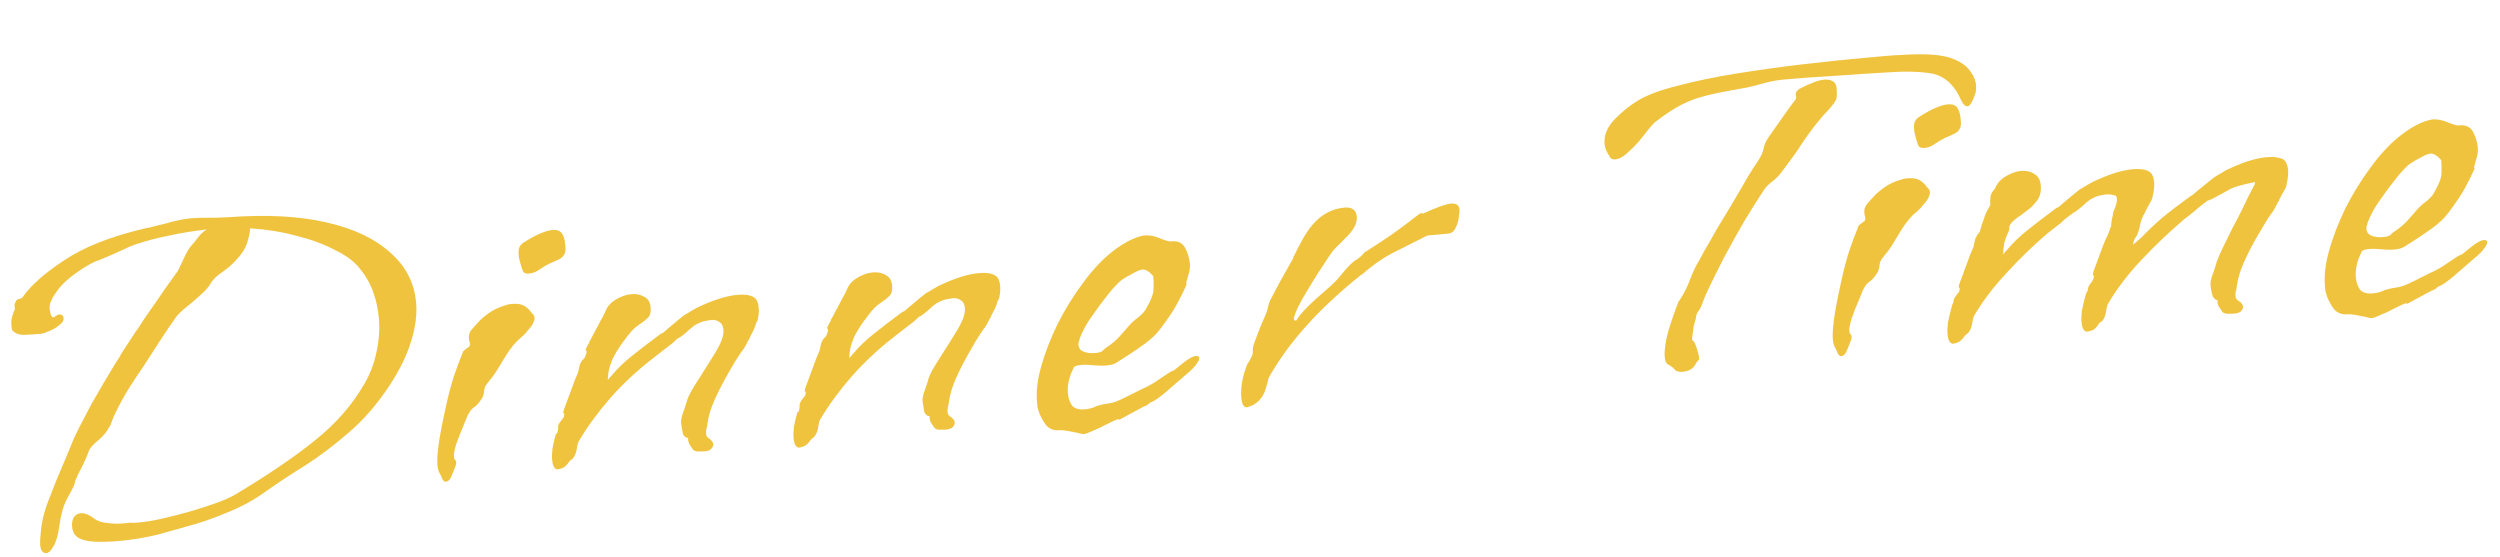 <svg width="440" height="98" viewBox="0 0 440 98" fill="none" xmlns="http://www.w3.org/2000/svg">
<path d="M8.189 97.347C7.539 97.406 7.167 96.92 7.074 95.89C7.025 95.348 7.093 94.277 7.277 92.675C7.515 91.069 7.992 89.387 8.708 87.629C9.019 86.835 9.419 85.816 9.908 84.57C10.451 83.319 10.991 82.04 11.53 80.735C12.068 79.43 12.562 78.238 13.011 77.159C13.514 76.075 13.907 75.275 14.188 74.758C14.746 73.669 15.375 72.465 16.076 71.145C16.831 69.82 17.564 68.552 18.275 67.341C19.035 66.07 19.676 65.002 20.199 64.135C20.776 63.263 21.112 62.741 21.206 62.569C21.196 62.46 21.361 62.172 21.702 61.704C22.037 61.182 22.397 60.631 22.782 60.05C23.216 59.41 23.576 58.858 23.863 58.395C24.203 57.927 24.373 57.693 24.373 57.693C24.946 56.768 25.644 55.721 26.468 54.554C27.341 53.328 28.187 52.104 29.006 50.883C29.879 49.657 30.632 48.605 31.263 47.729C31.5 47.325 31.846 46.611 32.3 45.586C32.803 44.503 33.228 43.754 33.573 43.34C33.923 42.981 34.318 42.508 34.757 41.922C35.245 41.277 35.696 40.827 36.111 40.571L36.421 40.379C34.041 40.648 31.806 41.013 29.716 41.475C27.676 41.877 25.754 42.378 23.95 42.977C23.102 43.272 22.365 43.584 21.739 43.914C21.108 44.19 20.426 44.497 19.691 44.836C19.06 45.112 18.402 45.389 17.717 45.67C17.027 45.896 16.396 46.171 15.824 46.496C13.33 47.923 11.493 49.372 10.314 50.844C9.189 52.312 8.661 53.425 8.729 54.184L8.751 54.428C8.785 54.807 8.874 55.182 9.016 55.551C9.213 55.916 9.462 55.948 9.763 55.648C10.019 55.461 10.229 55.36 10.391 55.346C10.879 55.302 11.145 55.524 11.189 56.011C11.223 56.391 11.036 56.736 10.626 57.046C10.227 57.464 9.633 57.846 8.844 58.19C8.055 58.534 7.526 58.718 7.255 58.743C6.116 58.845 5.084 58.911 4.158 58.94C3.226 58.914 2.544 58.62 2.111 58.058C2.023 57.684 1.979 57.196 1.979 56.595C2.034 55.989 2.219 55.316 2.535 54.578C2.634 54.459 2.642 54.24 2.558 53.92C2.529 53.594 2.613 53.314 2.81 53.077L2.729 53.085C2.921 52.794 3.153 52.637 3.424 52.612C3.744 52.529 3.927 52.43 3.971 52.317C5.372 50.278 7.801 48.12 11.257 45.841C14.708 43.509 19.43 41.636 25.423 40.222C25.689 40.143 25.985 40.089 26.31 40.06C26.69 40.026 26.744 40.021 26.473 40.045L26.392 40.053C26.283 40.062 26.549 39.984 27.19 39.817C27.885 39.645 28.607 39.471 29.356 39.294C30.1 39.063 30.527 38.943 30.635 38.933C31.759 38.668 32.727 38.499 33.54 38.425C34.516 38.338 35.497 38.304 36.482 38.325C37.468 38.345 38.776 38.309 40.407 38.217C46.975 37.735 52.659 38.043 57.457 39.141C62.256 40.239 65.994 42.006 68.672 44.443C71.4 46.82 72.92 49.744 73.232 53.213C73.423 55.327 73.135 57.593 72.369 60.012C71.657 62.426 70.413 64.997 68.637 67.725C66.476 71.034 64.076 73.819 61.438 76.078C58.854 78.332 56.271 80.286 53.687 81.94C51.099 83.539 48.752 85.089 46.647 86.59C44.645 88.027 42.405 89.24 39.925 90.228C37.451 91.27 35.092 92.084 32.85 92.668C30.612 93.307 28.88 93.791 27.653 94.12C25.405 94.65 23.198 95.013 21.029 95.208C19.457 95.349 18.041 95.395 16.779 95.344C15.572 95.289 14.653 95.099 14.023 94.773C13.225 94.408 12.78 93.71 12.687 92.68C12.633 92.084 12.722 91.557 12.954 91.099C13.241 90.636 13.655 90.38 14.197 90.331C14.901 90.268 15.694 90.579 16.576 91.264C17.162 91.703 17.923 91.963 18.859 92.042C19.8 92.176 20.677 92.207 21.49 92.133C22.358 92.055 22.9 92.007 23.116 91.987C23.338 92.022 23.584 92.027 23.855 92.002C24.127 91.978 24.398 91.954 24.669 91.929C25.807 91.827 27.152 91.596 28.705 91.238C30.311 90.875 31.94 90.455 33.591 89.978C35.242 89.502 36.756 89.01 38.131 88.504C39.506 87.998 40.583 87.518 41.362 87.066C47.066 83.656 51.752 80.475 55.421 77.521C59.089 74.568 61.94 71.333 63.973 67.817C65.069 66.024 65.824 64.098 66.24 62.039C66.71 59.975 66.855 57.94 66.674 55.934C66.532 54.362 66.206 52.862 65.695 51.432C65.179 49.949 64.399 48.571 63.356 47.299C62.425 46.071 60.961 44.973 58.961 44.006C57.01 42.979 54.749 42.144 52.178 41.502C49.602 40.805 46.884 40.366 44.027 40.186C43.987 40.955 43.794 41.847 43.448 42.861C43.102 43.876 42.429 44.893 41.427 45.912C40.831 46.567 40.044 47.239 39.068 47.928C38.141 48.558 37.488 49.19 37.108 49.826C36.782 50.456 36.163 51.167 35.251 51.96C34.392 52.748 33.53 53.481 32.662 54.16C31.848 54.835 31.296 55.376 31.005 55.785C30.812 56.075 30.425 56.629 29.843 57.447C29.315 58.259 28.713 59.161 28.037 60.151C27.415 61.135 26.841 62.034 26.313 62.847C25.785 63.659 25.424 64.211 25.232 64.501C23.589 66.89 22.368 68.803 21.569 70.241C20.818 71.62 20.285 72.679 19.969 73.418C19.707 74.152 19.485 74.718 19.302 75.117L19.221 75.124C18.905 75.863 18.291 76.629 17.379 77.421C16.462 78.16 15.89 78.785 15.662 79.297C15.361 80.199 14.885 81.28 14.233 82.541C13.577 83.748 13.194 84.656 13.085 85.267C12.957 85.661 12.562 86.434 11.9 87.587C11.239 88.739 10.757 90.367 10.455 92.471C10.227 94.186 9.873 95.42 9.395 96.173C8.97 96.922 8.569 97.313 8.189 97.347ZM93.053 48.15C92.565 48.194 92.225 48.06 92.033 47.75C91.89 47.38 91.777 47.035 91.694 46.715C91.615 46.448 91.534 46.155 91.451 45.835C91.367 45.514 91.311 45.192 91.282 44.867C91.243 44.433 91.263 44.048 91.342 43.714C91.47 43.319 91.714 42.997 92.074 42.746C93.263 41.983 94.278 41.427 95.121 41.078C95.964 40.729 96.656 40.53 97.198 40.481C98.011 40.408 98.575 40.603 98.89 41.067C99.205 41.53 99.397 42.141 99.465 42.9C99.485 43.117 99.504 43.334 99.524 43.551C99.538 43.713 99.531 43.932 99.501 44.208C99.402 44.928 98.904 45.464 98.007 45.818C97.164 46.167 96.456 46.504 95.885 46.829C95.525 47.08 95.086 47.365 94.568 47.685C94.1 47.946 93.649 48.096 93.215 48.135L93.053 48.15ZM78.482 84.789C78.266 84.809 78.061 84.663 77.869 84.353C77.722 83.929 77.552 83.562 77.36 83.251C77.168 82.941 77.043 82.46 76.984 81.809C76.916 81.051 76.979 79.925 77.172 78.432C77.366 76.939 77.791 74.688 78.449 71.677C78.954 69.392 79.443 67.544 79.918 66.135C80.392 64.727 80.898 63.37 81.436 62.064L81.429 61.983C81.572 61.752 81.799 61.54 82.11 61.348C82.42 61.156 82.622 60.974 82.716 60.802L82.635 60.809C82.734 60.691 82.746 60.526 82.672 60.314C82.594 60.048 82.545 59.806 82.525 59.589C82.471 58.993 82.617 58.488 82.963 58.075C83.357 57.602 83.754 57.156 84.154 56.738C84.548 56.265 85.182 55.716 86.055 55.091C86.927 54.466 87.977 53.989 89.204 53.66C89.362 53.591 89.522 53.55 89.685 53.535C89.848 53.52 90.01 53.505 90.173 53.491C91.094 53.408 91.816 53.534 92.338 53.87C92.86 54.205 93.249 54.58 93.505 54.994C93.623 55.093 93.744 55.219 93.867 55.371C93.99 55.524 94.061 55.709 94.081 55.926C94.1 56.143 94.019 56.451 93.836 56.85C93.703 57.19 93.362 57.657 92.815 58.253C92.573 58.603 92.198 58.992 91.69 59.42C91.232 59.789 90.805 60.21 90.41 60.683C89.917 61.273 89.456 61.916 89.027 62.611C88.597 63.305 88.193 63.97 87.813 64.605C87.482 65.181 87.122 65.733 86.732 66.26C86.338 66.732 85.945 67.232 85.556 67.759C85.358 67.995 85.232 68.417 85.178 69.023C85.118 69.574 84.916 70.057 84.57 70.471C84.235 70.993 83.835 71.411 83.372 71.726C82.963 72.036 82.644 72.447 82.417 72.96L82.41 72.878C82.183 73.391 81.936 73.987 81.669 74.666C81.403 75.346 81.133 75.999 80.862 76.624C80.418 77.757 80.138 78.602 80.025 79.159C79.906 79.661 79.859 80.048 79.883 80.319C79.912 80.644 79.986 80.856 80.104 80.955C80.277 81.049 80.328 81.317 80.259 81.761C80.086 82.268 79.841 82.891 79.525 83.63C79.264 84.364 78.916 84.75 78.482 84.789ZM98.063 82.617C97.56 82.498 97.265 81.951 97.177 80.975C97.124 80.379 97.144 79.694 97.238 78.921C97.387 78.142 97.604 77.221 97.891 76.157L97.913 76.401C98.021 76.391 98.113 76.192 98.187 75.802C98.261 75.413 98.269 75.194 98.21 75.144C98.234 74.814 98.42 74.442 98.765 74.029C99.159 73.556 99.327 73.295 99.268 73.246L99.261 73.165C99.35 72.938 99.338 72.802 99.224 72.758C99.111 72.714 99.119 72.494 99.247 72.1C99.731 70.8 100.171 69.613 100.566 68.539C100.956 67.411 101.356 66.391 101.766 65.48C101.766 65.48 101.803 65.285 101.877 64.896C101.951 64.507 102.055 64.142 102.189 63.803L102.203 63.965C102.238 63.743 102.356 63.542 102.558 63.359C102.756 63.123 102.879 62.975 102.928 62.916C103.156 62.404 103.259 62.04 103.24 61.823C103.23 61.714 103.198 61.663 103.144 61.667C103.09 61.672 103.06 61.648 103.055 61.593C103.05 61.539 103.095 61.426 103.189 61.254C103.277 61.027 103.465 60.682 103.751 60.219L103.67 60.227C103.862 59.936 104.144 59.419 104.514 58.675C104.938 57.927 105.336 57.181 105.706 56.437C106.13 55.688 106.387 55.201 106.476 54.974C106.826 54.014 107.443 53.275 108.325 52.758C109.257 52.183 110.184 51.853 111.105 51.77C111.973 51.692 112.724 51.843 113.359 52.223C114.044 52.544 114.428 53.165 114.511 54.087C114.589 54.954 114.426 55.57 114.021 55.934C113.671 56.293 113.161 56.695 112.49 57.138C111.869 57.521 111.191 58.183 110.456 59.124C109.035 60.946 108.103 62.423 107.658 63.556C107.209 64.635 106.981 65.748 106.975 66.896C107.168 66.606 107.39 66.34 107.641 66.099C108.677 64.858 109.858 63.713 111.185 62.665C112.56 61.557 114.298 60.226 116.399 58.671L116.561 58.656C116.616 58.651 116.946 58.376 117.552 57.829C118.213 57.278 118.874 56.727 119.535 56.175C120.245 55.565 120.681 55.252 120.844 55.238C120.844 55.238 121.154 55.046 121.776 54.662C122.397 54.278 123.05 53.946 123.735 53.666C126.047 52.638 128.07 52.046 129.805 51.89C131.051 51.778 131.992 51.912 132.628 52.292C133.145 52.573 133.447 53.202 133.535 54.177C133.599 54.882 133.509 55.71 133.267 56.66L133.252 56.498C133.198 56.503 133.109 56.729 132.986 57.178C132.857 57.572 132.724 57.911 132.586 58.197C132.492 58.37 132.329 58.685 132.097 59.143C131.865 59.601 131.727 59.886 131.682 60L131.675 59.919C131.403 60.544 131.147 61.032 130.905 61.381C130.658 61.677 130.367 62.085 130.032 62.607C129.548 63.307 128.907 64.375 128.107 65.814C127.303 67.197 126.535 68.687 125.805 70.283C125.124 71.82 124.701 73.197 124.537 74.414C124.512 74.744 124.438 75.133 124.315 75.581C124.24 75.97 124.243 76.298 124.321 76.564L124.328 76.645C124.338 76.754 124.461 76.907 124.698 77.104C124.929 77.247 125.077 77.371 125.141 77.474C125.377 77.671 125.507 77.906 125.532 78.177C125.561 78.502 125.398 78.817 125.043 79.122C124.738 79.368 124.119 79.479 123.188 79.453C122.592 79.507 122.17 79.381 121.924 79.075C121.732 78.764 121.511 78.429 121.26 78.069L121.253 77.988C121.243 77.88 121.206 77.774 121.142 77.67C121.132 77.562 121.118 77.399 121.098 77.182C121.143 77.069 121.056 77.022 120.84 77.042C120.672 77.002 120.463 76.802 120.212 76.442C120.212 76.442 120.16 76.174 120.057 75.637C119.954 75.099 119.893 74.722 119.873 74.506C119.825 73.963 119.956 73.296 120.267 72.503C120.573 71.656 120.808 70.924 120.971 70.308C121.188 69.688 121.679 68.769 122.444 67.553C123.209 66.336 123.999 65.091 124.813 63.815C125.676 62.48 126.315 61.385 126.73 60.528C127.189 59.557 127.387 58.72 127.323 58.015C127.265 57.365 127.034 56.921 126.63 56.684C126.221 56.393 125.773 56.27 125.285 56.313C125.014 56.338 124.61 56.401 124.073 56.505C123.59 56.603 123.114 56.782 122.646 57.043C122.434 57.117 122.074 57.368 121.566 57.796C121.112 58.219 120.656 58.615 120.197 58.985C119.739 59.354 119.428 59.546 119.266 59.56C118.911 59.865 118.583 60.168 118.282 60.468C117.976 60.715 117.567 61.025 117.054 61.399L114.68 63.252C112.126 65.23 109.732 67.468 107.497 69.964C105.317 72.455 103.467 74.972 101.947 77.513C101.755 77.803 101.627 78.198 101.562 78.695C101.498 79.193 101.399 79.612 101.265 79.951C101.083 80.35 100.89 80.641 100.688 80.823C100.481 80.951 100.328 81.074 100.229 81.192C99.845 81.773 99.443 82.165 99.024 82.366C98.654 82.509 98.334 82.592 98.063 82.617ZM140.559 78.791C140.057 78.672 139.761 78.125 139.674 77.149C139.62 76.553 139.64 75.868 139.734 75.095C139.883 74.316 140.101 73.395 140.387 72.331L140.409 72.575C140.518 72.565 140.609 72.366 140.683 71.976C140.757 71.587 140.765 71.368 140.706 71.319C140.731 70.989 140.916 70.617 141.261 70.203C141.656 69.73 141.824 69.469 141.765 69.42L141.757 69.339C141.846 69.112 141.834 68.977 141.721 68.932C141.607 68.888 141.615 68.668 141.743 68.274C142.227 66.974 142.667 65.787 143.062 64.713C143.452 63.585 143.852 62.565 144.262 61.654C144.262 61.654 144.299 61.46 144.374 61.07C144.448 60.681 144.552 60.317 144.685 59.977L144.7 60.139C144.734 59.918 144.853 59.716 145.055 59.534C145.252 59.297 145.375 59.15 145.425 59.09C145.652 58.578 145.756 58.214 145.736 57.997C145.726 57.888 145.694 57.837 145.64 57.842C145.586 57.846 145.556 57.822 145.552 57.768C145.547 57.713 145.591 57.6 145.685 57.428C145.774 57.201 145.961 56.856 146.248 56.393L146.166 56.401C146.359 56.11 146.64 55.593 147.01 54.849C147.435 54.101 147.832 53.355 148.202 52.611C148.627 51.862 148.883 51.375 148.972 51.148C149.323 50.188 149.939 49.449 150.822 48.932C151.754 48.357 152.68 48.027 153.602 47.944C154.469 47.866 155.22 48.017 155.856 48.397C156.54 48.718 156.924 49.339 157.007 50.261C157.085 51.128 156.922 51.744 156.518 52.108C156.167 52.468 155.657 52.869 154.987 53.312C154.365 53.695 153.687 54.358 152.952 55.298C151.532 57.12 150.599 58.597 150.155 59.73C149.705 60.809 149.478 61.922 149.472 63.07C149.664 62.78 149.886 62.514 150.138 62.273C151.173 61.032 152.355 59.887 153.681 58.839C155.057 57.731 156.795 56.4 158.895 54.845L159.058 54.83C159.112 54.825 159.442 54.55 160.049 54.003C160.71 53.452 161.37 52.901 162.031 52.349C162.741 51.739 163.178 51.427 163.34 51.412C163.34 51.412 163.651 51.22 164.272 50.836C164.893 50.453 165.546 50.12 166.231 49.84C168.543 48.812 170.567 48.22 172.301 48.064C173.548 47.952 174.489 48.086 175.124 48.466C175.641 48.747 175.944 49.376 176.032 50.351C176.095 51.056 176.006 51.884 175.763 52.834L175.749 52.672C175.695 52.677 175.606 52.903 175.482 53.352C175.354 53.746 175.22 54.086 175.082 54.371C174.988 54.544 174.825 54.859 174.593 55.317C174.361 55.775 174.223 56.061 174.179 56.174L174.171 56.093C173.9 56.718 173.643 57.206 173.401 57.555C173.155 57.851 172.864 58.26 172.528 58.782C172.045 59.481 171.403 60.55 170.604 61.988C169.799 63.371 169.032 64.861 168.301 66.457C167.62 67.994 167.197 69.371 167.034 70.588C167.009 70.918 166.935 71.307 166.811 71.755C166.737 72.144 166.739 72.472 166.818 72.738L166.825 72.82C166.835 72.928 166.958 73.081 167.194 73.278C167.425 73.421 167.573 73.545 167.637 73.648C167.873 73.846 168.004 74.08 168.028 74.351C168.058 74.676 167.895 74.991 167.54 75.296C167.234 75.542 166.615 75.653 165.684 75.627C165.088 75.681 164.667 75.555 164.421 75.249C164.229 74.939 164.007 74.603 163.756 74.243L163.749 74.162C163.739 74.054 163.702 73.948 163.638 73.844C163.629 73.736 163.614 73.573 163.594 73.356C163.639 73.243 163.553 73.196 163.336 73.216C163.168 73.176 162.959 72.976 162.708 72.617C162.708 72.617 162.657 72.348 162.554 71.811C162.451 71.273 162.389 70.897 162.37 70.68C162.321 70.138 162.452 69.47 162.763 68.677C163.07 67.83 163.304 67.098 163.467 66.483C163.685 65.862 164.176 64.943 164.941 63.727C165.705 62.511 166.495 61.265 167.309 59.989C168.173 58.654 168.812 57.559 169.226 56.702C169.685 55.731 169.883 54.894 169.82 54.189C169.761 53.539 169.53 53.095 169.126 52.858C168.717 52.567 168.269 52.444 167.781 52.488C167.51 52.512 167.106 52.576 166.569 52.679C166.086 52.777 165.61 52.956 165.142 53.217C164.93 53.291 164.57 53.542 164.062 53.97C163.609 54.393 163.152 54.789 162.694 55.159C162.235 55.528 161.925 55.72 161.762 55.734C161.407 56.04 161.079 56.342 160.778 56.643C160.473 56.889 160.063 57.199 159.551 57.573L157.176 59.426C154.622 61.404 152.228 63.642 149.994 66.138C147.814 68.629 145.964 71.146 144.444 73.687C144.251 73.978 144.123 74.372 144.058 74.869C143.994 75.367 143.895 75.786 143.762 76.126C143.579 76.525 143.387 76.815 143.184 76.997C142.977 77.125 142.825 77.248 142.726 77.366C142.341 77.947 141.939 78.339 141.52 78.54C141.15 78.683 140.83 78.766 140.559 78.791ZM190.726 76.406C190.564 76.42 190.201 76.344 189.64 76.175C189.083 76.062 188.499 75.95 187.888 75.841C187.278 75.732 186.837 75.69 186.566 75.715L186.484 75.722C185.454 75.815 184.632 75.479 184.017 74.715C183.451 73.891 183.055 73.135 182.829 72.444C182.75 72.178 182.671 71.912 182.593 71.646C182.563 71.321 182.534 70.996 182.505 70.67C182.344 68.882 182.594 66.81 183.257 64.455C183.919 62.1 184.872 59.637 186.116 57.066C187.414 54.49 188.917 52.06 190.624 49.775C192.375 47.377 194.197 45.465 196.091 44.037C197.984 42.61 199.737 41.742 201.348 41.433C202.215 41.355 203.132 41.518 204.097 41.923C205.063 42.328 205.735 42.513 206.114 42.479L206.196 42.472C207.334 42.369 208.134 42.762 208.597 43.649C209.059 44.536 209.332 45.441 209.415 46.362C209.464 46.904 209.407 47.483 209.243 48.099C209.08 48.715 208.934 49.22 208.806 49.614C208.732 50.003 208.744 50.139 208.843 50.02L208.917 49.932C208.418 51.07 207.84 52.242 207.184 53.448C206.577 54.596 205.541 56.137 204.076 58.072C203.489 58.836 202.658 59.621 201.583 60.428C200.557 61.176 199.554 61.868 198.573 62.502C197.592 63.137 196.894 63.583 196.48 63.838C196.066 64.094 195.506 64.254 194.802 64.317C194.097 64.381 193.304 64.37 192.422 64.286C191.594 64.196 190.882 64.178 190.286 64.232C189.961 64.261 189.665 64.315 189.399 64.394C189.133 64.472 188.958 64.652 188.874 64.933C188.133 66.42 187.826 67.869 187.953 69.278C188.031 70.145 188.287 70.86 188.72 71.422C189.203 71.925 189.932 72.133 190.907 72.045C191.233 72.016 191.582 71.957 191.957 71.868C192.332 71.78 192.701 71.638 193.066 71.441C193.973 71.195 194.616 71.055 194.996 71.021C195.375 70.987 195.777 70.896 196.2 70.749C196.679 70.596 197.44 70.255 198.485 69.723C199.634 69.128 200.497 68.695 201.073 68.425C201.704 68.15 202.175 67.916 202.486 67.724C202.85 67.527 203.213 67.303 203.573 67.052C203.933 66.801 204.5 66.422 205.274 65.915C205.841 65.537 206.151 65.345 206.205 65.34C206.314 65.33 206.472 65.261 206.679 65.133C206.881 64.951 207.416 64.52 208.284 63.841C209.201 63.103 209.93 62.709 210.472 62.661C210.852 62.626 211.054 62.745 211.078 63.016C211.098 63.233 210.937 63.575 210.597 64.043C210.311 64.506 209.761 65.074 208.947 65.749C208.084 66.482 207.095 67.336 205.981 68.311C204.921 69.281 203.925 70.053 202.993 70.629C202.673 70.713 202.387 70.875 202.135 71.116C201.933 71.298 201.62 71.463 201.196 71.611L196.819 73.972L196.893 73.883C197.041 73.706 196.851 73.723 196.323 73.934C195.85 74.141 195.222 74.444 194.438 74.842C193.708 75.236 192.974 75.575 192.234 75.86C191.554 76.194 191.051 76.376 190.726 76.406ZM192.638 62.135C192.855 62.115 193.072 62.096 193.289 62.077C193.501 62.003 193.712 61.929 193.924 61.855C194.275 61.496 194.605 61.22 194.916 61.028C195.226 60.837 195.635 60.526 196.143 60.098C196.651 59.67 197.349 58.924 198.237 57.861C198.977 56.974 199.63 56.342 200.197 55.963C200.759 55.53 201.211 55.079 201.551 54.611C202.548 52.937 203.037 51.691 203.018 50.873C203.053 50.05 203.039 49.286 202.975 48.581C202.247 47.773 201.611 47.393 201.069 47.441C200.744 47.471 200.269 47.65 199.642 47.98C198.755 48.442 198.028 48.863 197.461 49.242C196.948 49.616 196.199 50.394 195.212 51.575C194.082 52.989 193.059 54.365 192.141 55.704C191.219 56.99 190.515 58.282 190.031 59.583C189.997 59.804 189.935 60.029 189.846 60.255C189.806 60.423 189.791 60.561 189.801 60.669C189.855 61.265 190.165 61.675 190.731 61.897C191.298 62.119 191.933 62.199 192.638 62.135ZM219.358 71.697C218.861 71.632 218.566 71.085 218.473 70.055C218.312 68.266 218.654 66.296 219.498 64.143C219.789 63.734 220.026 63.331 220.209 62.932C220.446 62.528 220.542 62.082 220.498 61.594C220.469 61.269 220.587 60.766 220.854 60.087C221.116 59.353 221.402 58.589 221.714 57.796C222.074 56.944 222.39 56.205 222.662 55.58C222.933 54.954 223.064 54.587 223.054 54.479C223.138 54.198 223.22 53.89 223.299 53.555C223.427 53.161 223.492 52.964 223.492 52.964C223.96 52.102 224.521 51.041 225.172 49.78C225.878 48.514 226.702 47.046 227.645 45.377L227.563 45.384C228.21 44.069 228.792 42.951 229.311 42.03C229.878 41.05 230.408 40.265 230.902 39.674C232.48 37.783 234.381 36.738 236.603 36.538C237.958 36.416 238.689 36.951 238.797 38.143C238.889 39.173 238.361 40.286 237.212 41.483C236.763 41.96 236.287 42.44 235.784 42.923C235.331 43.346 234.907 43.794 234.512 44.267C234.122 44.794 233.592 45.579 232.921 46.623C232.245 47.613 231.455 48.859 230.552 50.361C230.459 50.533 230.197 50.967 229.768 51.661C229.388 52.296 228.988 53.016 228.569 53.818C228.198 54.562 227.929 55.215 227.761 55.776C227.643 56.279 227.77 56.486 228.145 56.397C228.806 55.245 230.532 53.477 233.323 51.095C234.492 50.116 235.444 49.156 236.179 48.215C236.914 47.275 237.664 46.497 238.428 45.882C238.689 45.749 238.973 45.559 239.278 45.313C239.584 45.067 239.91 44.737 240.255 44.324L240.336 44.316C241.731 43.426 243.228 42.444 244.825 41.371C246.418 40.244 248.082 39.001 249.817 37.643C249.97 37.52 250.187 37.5 250.468 37.584C252.829 36.498 254.47 35.913 255.392 35.83C256.313 35.747 256.811 36.112 256.884 36.925C256.898 37.087 256.854 37.501 256.75 38.166C256.7 38.827 256.512 39.472 256.186 40.102C255.915 40.728 255.454 41.07 254.803 41.129L251.226 41.451C249.5 42.316 247.644 43.248 245.658 44.247C243.72 45.186 241.738 46.54 239.712 48.307L239.63 48.314C232.136 54.289 226.673 60.382 223.243 66.593C223.213 66.869 223.134 67.204 223.006 67.598C222.877 67.992 222.729 68.47 222.561 69.031C221.875 70.514 220.807 71.402 219.358 71.697ZM284.286 28.064C283.853 28.103 283.51 27.943 283.259 27.583L283.341 27.576C282.779 26.806 282.467 26.07 282.404 25.365C282.267 23.847 282.847 22.401 284.145 21.028C285.496 19.649 286.872 18.542 288.272 17.706C289.825 16.746 292.124 15.883 295.17 15.117C298.265 14.292 301.725 13.571 305.549 12.953C309.373 12.336 313.232 11.797 317.125 11.337C321.018 10.878 324.59 10.501 327.843 10.209C329.252 10.082 330.526 9.967 331.664 9.864C332.857 9.757 333.916 9.689 334.843 9.66C338.755 9.417 341.586 9.6 343.334 10.207C344.916 10.775 346.019 11.496 346.644 12.368C347.323 13.236 347.702 14.104 347.78 14.971C347.838 15.621 347.779 16.173 347.601 16.627C347.122 17.981 346.693 18.675 346.313 18.71C345.934 18.744 345.579 18.448 345.25 17.822C344.974 17.191 344.677 16.616 344.357 16.099C343.146 14.186 341.519 13.103 339.474 12.85C337.484 12.592 335.321 12.541 332.985 12.696C329.723 12.881 326.463 13.092 323.206 13.331C319.944 13.515 316.876 13.737 314.003 13.995C312.811 14.103 311.628 14.319 310.455 14.643C309.282 14.967 308.294 15.22 307.491 15.402C305.5 15.745 303.78 16.063 302.331 16.358C300.936 16.647 299.655 16.981 298.486 17.36C297.373 17.733 296.244 18.245 295.1 18.894C293.956 19.544 292.669 20.424 291.24 21.537C291.037 21.719 290.665 22.135 290.122 22.785C289.634 23.43 289.045 24.166 288.354 24.993C287.659 25.766 286.956 26.458 286.246 27.068C285.536 27.679 284.882 28.011 284.286 28.064ZM296.175 65.437C295.688 65.481 295.271 65.409 294.926 65.221C294.803 65.068 294.683 64.943 294.565 64.844C294.501 64.74 294.382 64.642 294.21 64.548C294.033 64.4 293.801 64.257 293.516 64.119C293.225 63.926 293.048 63.478 292.985 62.773C292.916 62.014 293.033 60.883 293.335 59.381C293.691 57.873 294.4 55.733 295.462 52.96L295.543 52.953C296.313 51.79 296.94 50.559 297.424 49.259C297.908 47.958 298.436 46.845 299.008 45.919C299.102 45.747 299.43 45.144 299.993 44.109C300.61 43.07 301.318 41.832 302.118 40.394C302.971 38.95 303.827 37.535 304.686 36.146C305.54 34.703 306.25 33.491 306.818 32.511C307.435 31.472 307.765 30.896 307.81 30.783C307.908 30.665 308.148 30.288 308.528 29.652C308.962 29.012 309.179 28.692 309.179 28.692C309.756 27.82 310.107 27.16 310.23 26.712C310.354 26.264 310.477 25.816 310.601 25.367C310.779 24.914 311.183 24.249 311.815 23.373C312.007 23.082 312.394 22.528 312.977 21.711C313.559 20.893 314.141 20.076 314.723 19.259C315.305 18.441 315.695 17.914 315.892 17.678C316.144 17.437 316.198 17.131 316.056 16.762C315.967 16.387 316.179 16.013 316.692 15.639C317.422 15.245 318.156 14.906 318.896 14.621C319.684 14.276 320.404 14.075 321.054 14.016C321.651 13.963 322.151 14.054 322.555 14.291C322.954 14.474 323.18 14.863 323.234 15.46L323.241 15.541C323.304 16.246 323.301 16.82 323.232 17.263C323.163 17.706 322.63 18.465 321.633 19.538C321.032 20.139 320.265 21.027 319.333 22.204C318.454 23.376 317.798 24.282 317.364 24.922C316.792 25.848 316.116 26.838 315.336 27.892C314.606 28.887 313.997 29.706 313.509 30.352C313.07 30.938 312.569 31.447 312.007 31.88C311.494 32.254 311.04 32.678 310.646 33.15C309.442 34.953 308.199 36.922 306.916 39.06C305.687 41.192 304.534 43.263 303.458 45.273C302.437 47.277 301.58 48.994 300.889 50.422C300.247 51.791 299.885 52.616 299.801 52.897C299.499 53.799 299.201 54.427 298.905 54.781C298.658 55.077 298.507 55.527 298.453 56.133C298.364 56.36 298.24 56.808 298.082 57.478C297.978 58.143 297.896 58.752 297.836 59.304C297.772 59.801 297.789 59.991 297.888 59.873C298.178 60.065 298.446 60.615 298.692 61.522C298.992 62.424 299.099 63.015 299.015 63.296C298.764 63.537 298.544 63.83 298.357 64.175C298.169 64.519 297.92 64.788 297.61 64.98C297.196 65.236 296.717 65.388 296.175 65.437ZM338.646 26.039C338.158 26.083 337.818 25.95 337.626 25.639C337.483 25.27 337.37 24.925 337.287 24.604C337.208 24.338 337.127 24.045 337.044 23.724C336.96 23.404 336.904 23.081 336.875 22.756C336.836 22.323 336.856 21.938 336.935 21.603C337.063 21.209 337.307 20.887 337.667 20.636C338.855 19.873 339.871 19.317 340.714 18.968C341.557 18.619 342.249 18.42 342.791 18.371C343.604 18.298 344.168 18.493 344.483 18.956C344.798 19.42 344.99 20.031 345.058 20.79C345.078 21.007 345.097 21.224 345.117 21.44C345.131 21.603 345.124 21.822 345.094 22.098C344.995 22.817 344.497 23.354 343.6 23.708C342.757 24.057 342.049 24.394 341.477 24.719C341.118 24.97 340.679 25.255 340.161 25.575C339.693 25.836 339.242 25.986 338.808 26.025L338.646 26.039ZM324.075 62.679C323.858 62.699 323.654 62.553 323.462 62.242C323.315 61.819 323.145 61.451 322.953 61.141C322.761 60.83 322.636 60.35 322.577 59.699C322.509 58.94 322.572 57.814 322.765 56.322C322.959 54.829 323.384 52.577 324.042 49.567C324.547 47.281 325.036 45.434 325.511 44.025C325.985 42.616 326.491 41.259 327.029 39.954L327.022 39.873C327.165 39.641 327.392 39.429 327.703 39.238C328.013 39.046 328.215 38.864 328.309 38.691L328.228 38.699C328.326 38.58 328.339 38.415 328.265 38.203C328.187 37.937 328.138 37.696 328.118 37.479C328.064 36.883 328.21 36.378 328.555 35.964C328.95 35.492 329.347 35.046 329.747 34.627C330.141 34.155 330.775 33.606 331.648 32.981C332.52 32.356 333.57 31.879 334.797 31.55C334.955 31.481 335.115 31.439 335.278 31.424C335.441 31.41 335.603 31.395 335.766 31.381C336.687 31.298 337.409 31.424 337.931 31.759C338.453 32.095 338.842 32.47 339.098 32.884C339.216 32.983 339.337 33.108 339.46 33.261C339.583 33.414 339.654 33.599 339.674 33.816C339.693 34.032 339.611 34.34 339.429 34.739C339.295 35.079 338.955 35.547 338.408 36.143C338.166 36.492 337.791 36.881 337.283 37.31C336.825 37.679 336.398 38.1 336.003 38.572C335.51 39.163 335.049 39.806 334.62 40.5C334.19 41.195 333.786 41.859 333.406 42.495C333.075 43.071 332.715 43.623 332.325 44.149C331.931 44.622 331.538 45.122 331.149 45.649C330.951 45.885 330.825 46.306 330.771 46.912C330.711 47.464 330.509 47.947 330.163 48.36C329.828 48.882 329.428 49.301 328.965 49.616C328.556 49.926 328.237 50.337 328.01 50.849L328.003 50.768C327.776 51.28 327.529 51.876 327.262 52.556C326.996 53.236 326.726 53.888 326.455 54.514C326.01 55.647 325.731 56.492 325.618 57.048C325.499 57.551 325.452 57.938 325.476 58.209C325.505 58.534 325.579 58.746 325.697 58.844C325.87 58.938 325.921 59.207 325.852 59.65C325.679 60.158 325.434 60.781 325.118 61.52C324.857 62.254 324.509 62.64 324.075 62.679ZM343.656 60.506C343.153 60.388 342.858 59.84 342.77 58.865C342.716 58.269 342.737 57.584 342.831 56.81C342.98 56.032 343.197 55.111 343.484 54.047L343.491 54.128C343.521 53.852 343.583 53.628 343.677 53.455C343.82 53.224 343.862 53.084 343.803 53.034C343.827 52.704 344.013 52.332 344.358 51.919C344.752 51.446 344.92 51.185 344.861 51.136L344.854 51.054C344.943 50.828 344.931 50.692 344.817 50.648C344.704 50.603 344.712 50.384 344.84 49.99C345.324 48.69 345.764 47.502 346.159 46.429C346.549 45.3 346.949 44.281 347.359 43.37C347.359 43.37 347.396 43.175 347.47 42.786C347.544 42.397 347.648 42.032 347.781 41.692L347.796 41.855C347.831 41.633 347.922 41.434 348.07 41.257C348.267 41.02 348.391 40.872 348.44 40.813C348.603 40.197 348.727 39.749 348.811 39.468C348.949 39.183 349.102 38.759 349.27 38.198C349.354 37.917 349.465 37.634 349.604 37.348C349.742 37.062 349.976 36.631 350.307 36.055C350.307 36.055 350.292 35.892 350.263 35.567C350.288 35.237 350.31 34.88 350.33 34.496C350.414 34.215 350.553 33.929 350.745 33.639C350.992 33.343 351.115 33.195 351.115 33.195C351.47 32.289 352.089 31.578 352.972 31.061C353.904 30.485 354.803 30.159 355.671 30.08C356.592 29.997 357.373 30.173 358.013 30.607C358.703 30.982 359.089 31.631 359.172 32.552C359.279 33.745 359.037 34.695 358.445 35.404C357.907 36.108 357.278 36.712 356.559 37.214C356.253 37.46 355.74 37.834 355.02 38.336C354.355 38.833 353.953 39.224 353.815 39.51C353.671 39.741 353.605 39.911 353.615 40.02C353.619 40.074 353.627 40.155 353.636 40.264C353.641 40.318 353.602 40.485 353.518 40.766C353.148 41.51 352.883 42.217 352.725 42.887C352.616 43.498 352.564 44.131 352.568 44.786C352.761 44.495 352.983 44.23 353.234 43.988C354.27 42.748 355.451 41.603 356.777 40.554C358.153 39.447 359.891 38.116 361.992 36.56L362.154 36.546C362.208 36.541 362.539 36.265 363.145 35.719C363.806 35.168 364.467 34.616 365.128 34.065C365.838 33.455 366.274 33.142 366.437 33.127C366.437 33.127 366.747 32.936 367.369 32.552C367.99 32.168 368.643 31.836 369.328 31.556C371.64 30.528 373.663 29.936 375.398 29.78C376.644 29.668 377.585 29.801 378.221 30.181C378.738 30.463 379.04 31.091 379.128 32.067C379.192 32.772 379.102 33.599 378.86 34.55L378.853 34.469C378.872 34.686 378.813 34.937 378.675 35.222C378.531 35.454 378.366 35.742 378.179 36.087C378.085 36.259 377.922 36.574 377.69 37.032C377.458 37.49 377.32 37.776 377.275 37.889L377.268 37.808C376.996 38.434 376.819 38.887 376.735 39.168C376.705 39.444 376.608 39.889 376.445 40.505C376.277 41.067 376.072 41.522 375.831 41.872C375.584 42.167 375.455 42.562 375.445 43.054L376.814 41.865C377.963 40.669 379.171 39.522 380.438 38.424C381.76 37.322 383.498 35.99 385.652 34.43L385.734 34.423C385.788 34.418 386.118 34.142 386.725 33.596C387.386 33.045 388.073 32.491 388.788 31.935C389.499 31.325 389.935 31.012 390.097 30.997L390.016 31.005C390.327 30.813 390.716 30.587 391.185 30.326C391.648 30.011 392.222 29.713 392.907 29.433C395.219 28.405 397.243 27.813 398.977 27.657C400.17 27.55 401.138 27.681 401.881 28.051C402.354 28.446 402.627 29.05 402.7 29.863C402.764 30.567 402.677 31.422 402.439 32.427L402.432 32.346C402.452 32.563 402.392 32.814 402.254 33.1C402.111 33.331 401.946 33.619 401.758 33.964C401.664 34.136 401.501 34.452 401.269 34.91C401.037 35.368 400.899 35.653 400.855 35.767L400.847 35.685C400.576 36.311 400.319 36.798 400.077 37.148C399.885 37.439 399.594 37.847 399.204 38.374C398.775 39.069 398.133 40.137 397.28 41.58C396.475 42.964 395.708 44.454 394.977 46.05C394.296 47.587 393.873 48.964 393.71 50.18C393.685 50.511 393.611 50.9 393.487 51.348C393.413 51.737 393.415 52.065 393.494 52.331L393.501 52.412C393.511 52.521 393.634 52.674 393.87 52.871C394.101 53.014 394.276 53.135 394.394 53.234C394.641 53.539 394.771 53.773 394.786 53.936C394.815 54.261 394.652 54.577 394.297 54.882C393.937 55.133 393.319 55.243 392.441 55.213C391.791 55.271 391.343 55.148 391.097 54.842C390.905 54.531 390.683 54.196 390.432 53.836L390.425 53.755C390.415 53.646 390.378 53.541 390.314 53.437C390.305 53.328 390.29 53.166 390.27 52.949C390.369 52.831 390.31 52.782 390.093 52.801C389.926 52.762 389.716 52.562 389.466 52.202C389.466 52.202 389.387 51.936 389.23 51.403C389.127 50.866 389.065 50.489 389.046 50.272C388.997 49.73 389.128 49.063 389.439 48.27C389.746 47.423 389.98 46.691 390.143 46.075C390.361 45.455 390.746 44.573 391.299 43.43C391.852 42.288 392.429 41.115 393.031 39.914C393.688 38.707 394.223 37.675 394.638 36.818C395.418 35.163 396.042 33.905 396.511 33.043C397.034 32.176 397.007 31.878 396.431 32.148C396.214 32.168 395.598 32.306 394.583 32.561C393.567 32.816 392.853 33.072 392.438 33.328C392.177 33.46 391.761 33.689 391.189 34.014C390.617 34.339 390.07 34.634 389.547 34.899C389.025 35.165 388.682 35.305 388.519 35.32C388.519 35.32 388.238 35.536 387.676 35.969C387.163 36.343 386.68 36.742 386.227 37.166C385.921 37.412 385.539 37.719 385.08 38.088C384.617 38.403 384.235 38.711 383.934 39.011C381.448 41.148 379.059 43.439 376.766 45.886C374.522 48.274 372.64 50.739 371.12 53.28C370.927 53.57 370.799 53.964 370.734 54.462C370.67 54.96 370.571 55.378 370.438 55.718C370.309 56.112 370.117 56.403 369.86 56.59C369.653 56.718 369.501 56.841 369.402 56.959C369.071 57.535 368.696 57.924 368.277 58.126C367.854 58.273 367.506 58.359 367.235 58.384C366.733 58.265 366.437 57.718 366.35 56.742C366.296 56.146 366.316 55.461 366.41 54.687C366.559 53.909 366.777 52.988 367.063 51.924L367.071 52.005C367.1 51.729 367.189 51.502 367.337 51.325C367.48 51.094 367.522 50.953 367.463 50.904C367.488 50.574 367.673 50.202 368.019 49.788C368.359 49.321 368.5 49.062 368.441 49.013L368.433 48.931C368.576 48.7 368.591 48.562 368.478 48.518C368.365 48.473 368.345 48.256 368.419 47.867C368.903 46.567 369.343 45.38 369.738 44.306C370.128 43.178 370.556 42.156 371.02 41.24L371.546 39.799L371.56 39.961C371.541 39.745 371.583 39.304 371.687 38.639C371.84 37.914 371.917 37.552 371.917 37.552L371.902 37.39C372.406 36.306 372.633 35.493 372.585 34.951C372.55 34.572 372.368 34.37 372.038 34.345C371.757 34.261 371.371 34.213 370.878 34.203C370.607 34.227 370.203 34.291 369.666 34.394C369.183 34.492 368.707 34.672 368.239 34.932C368.027 35.006 367.667 35.257 367.159 35.685C366.705 36.109 366.249 36.505 365.79 36.874C365.332 37.243 365.021 37.435 364.859 37.45L364.94 37.443C364.531 37.753 364.146 38.033 363.786 38.284C363.48 38.53 363.101 38.865 362.647 39.288L360.273 41.142C357.788 43.278 355.425 45.567 353.186 48.009C350.942 50.397 349.06 52.861 347.54 55.403C347.348 55.693 347.22 56.087 347.155 56.585C347.091 57.082 346.992 57.501 346.858 57.841C346.676 58.24 346.483 58.531 346.281 58.713C346.074 58.841 345.921 58.964 345.822 59.082C345.438 59.663 345.036 60.054 344.617 60.256C344.247 60.398 343.927 60.482 343.656 60.506ZM417.405 55.998C417.243 56.013 416.881 55.936 416.319 55.768C415.762 55.654 415.179 55.543 414.568 55.434C413.957 55.325 413.516 55.283 413.245 55.307L413.163 55.314C412.134 55.407 411.311 55.071 410.696 54.307C410.13 53.484 409.734 52.727 409.508 52.037C409.429 51.771 409.351 51.505 409.272 51.238C409.243 50.913 409.213 50.588 409.184 50.263C409.023 48.474 409.274 46.402 409.936 44.047C410.598 41.693 411.551 39.23 412.795 36.659C414.094 34.083 415.596 31.653 417.303 29.368C419.054 26.97 420.877 25.057 422.77 23.63C424.663 22.202 426.416 21.334 428.027 21.025C428.895 20.947 429.811 21.11 430.776 21.515C431.742 21.92 432.414 22.106 432.794 22.072L432.875 22.064C434.013 21.962 434.814 22.354 435.276 23.241C435.738 24.129 436.011 25.033 436.094 25.955C436.143 26.497 436.086 27.076 435.923 27.692C435.759 28.307 435.614 28.812 435.485 29.206C435.411 29.596 435.423 29.731 435.522 29.613L435.596 29.524C435.097 30.662 434.52 31.834 433.863 33.041C433.256 34.188 432.22 35.73 430.755 37.665C430.168 38.428 429.337 39.213 428.262 40.02C427.236 40.769 426.233 41.46 425.252 42.095C424.271 42.73 423.573 43.175 423.159 43.431C422.745 43.687 422.186 43.846 421.481 43.91C420.776 43.973 419.983 43.963 419.101 43.878C418.273 43.789 417.561 43.771 416.965 43.825C416.64 43.854 416.344 43.908 416.078 43.986C415.812 44.065 415.637 44.245 415.553 44.525C414.812 46.013 414.506 47.461 414.633 48.871C414.711 49.738 414.966 50.453 415.399 51.015C415.882 51.518 416.611 51.725 417.587 51.637C417.912 51.608 418.262 51.549 418.636 51.461C419.011 51.373 419.38 51.23 419.745 51.033C420.652 50.788 421.295 50.648 421.675 50.614C422.054 50.58 422.456 50.489 422.88 50.341C423.358 50.189 424.119 49.847 425.164 49.316C426.313 48.721 427.176 48.288 427.752 48.017C428.383 47.742 428.854 47.508 429.165 47.316C429.53 47.12 429.892 46.896 430.252 46.645C430.612 46.394 431.179 46.015 431.953 45.508C432.52 45.129 432.83 44.937 432.885 44.932C432.993 44.922 433.151 44.854 433.358 44.726C433.56 44.544 434.095 44.113 434.963 43.434C435.88 42.695 436.61 42.302 437.152 42.253C437.531 42.219 437.733 42.337 437.757 42.608C437.777 42.825 437.616 43.167 437.276 43.635C436.99 44.098 436.44 44.667 435.626 45.341C434.763 46.075 433.775 46.929 432.66 47.903C431.6 48.873 430.604 49.646 429.672 50.221C429.352 50.305 429.066 50.467 428.814 50.709C428.612 50.891 428.299 51.056 427.875 51.203L423.498 53.564L423.572 53.476C423.72 53.298 423.53 53.316 423.003 53.527C422.529 53.733 421.901 54.036 421.117 54.434C420.387 54.828 419.653 55.167 418.914 55.452C418.233 55.787 417.731 55.969 417.405 55.998ZM419.317 41.727C419.534 41.708 419.751 41.688 419.968 41.669C420.18 41.595 420.392 41.522 420.604 41.448C420.954 41.088 421.284 40.813 421.595 40.621C421.905 40.429 422.315 40.119 422.822 39.691C423.33 39.262 424.028 38.517 424.916 37.453C425.656 36.567 426.309 35.934 426.876 35.555C427.439 35.122 427.89 34.672 428.23 34.204C429.227 32.529 429.716 31.283 429.697 30.465C429.732 29.642 429.718 28.878 429.655 28.174C428.926 27.365 428.291 26.985 427.749 27.034C427.423 27.063 426.948 27.243 426.322 27.572C425.434 28.035 424.707 28.455 424.14 28.834C423.627 29.208 422.878 29.986 421.891 31.168C420.762 32.581 419.738 33.957 418.82 35.297C417.898 36.582 417.195 37.875 416.71 39.175C416.676 39.397 416.614 39.621 416.525 39.848C416.486 40.015 416.471 40.153 416.48 40.261C416.534 40.858 416.844 41.267 417.411 41.489C417.977 41.712 418.613 41.791 419.317 41.727Z" fill="#F0C33F"/>
</svg>
